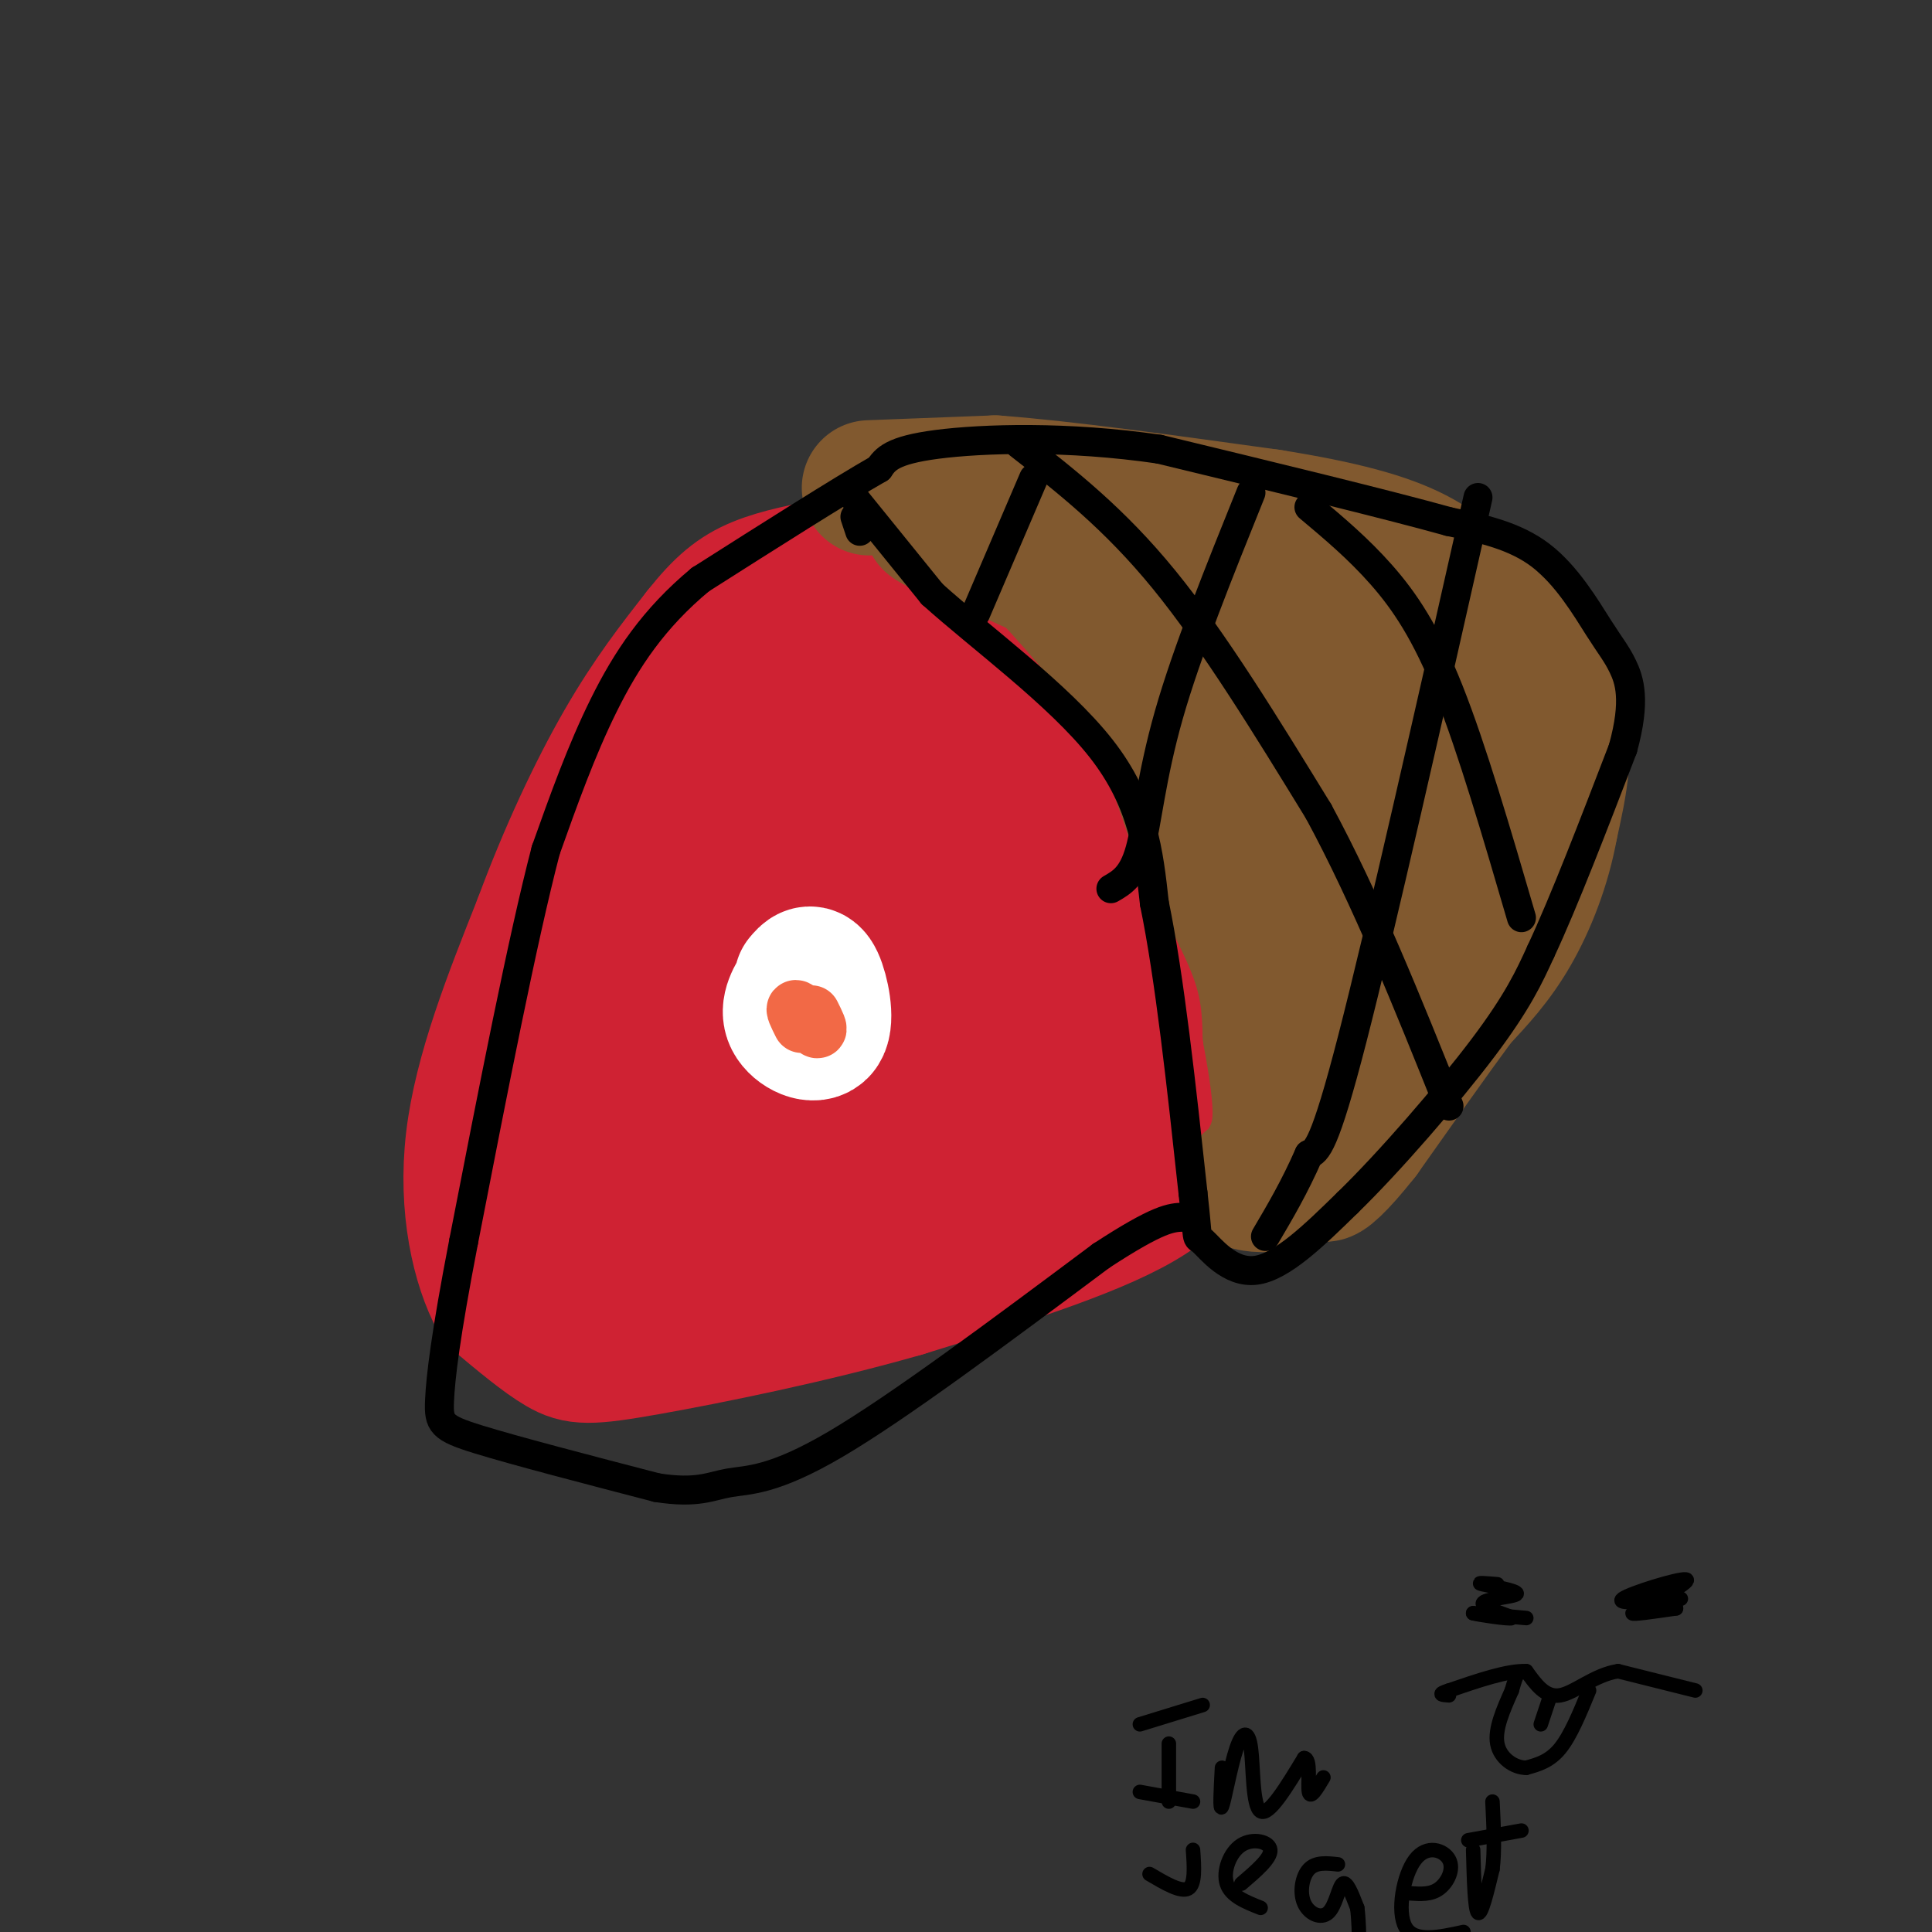 <svg viewBox='0 0 400 400' version='1.1' xmlns='http://www.w3.org/2000/svg' xmlns:xlink='http://www.w3.org/1999/xlink'><rect x="0" y="0" width="400" height="400" fill="#333333" stroke="none"/><g fill='none' stroke='#cf2233' stroke-width='28' stroke-linecap='round' stroke-linejoin='round'><path d='M194,129c0.000,0.000 25.000,23.000 25,23'/><path d='M219,152c8.467,8.511 17.133,18.289 23,28c5.867,9.711 8.933,19.356 12,29'/><path d='M254,209c1.488,8.321 -0.792,14.625 -3,21c-2.208,6.375 -4.345,12.821 -15,19c-10.655,6.179 -29.827,12.089 -49,18'/><path d='M187,267c-18.655,5.381 -40.792,9.833 -53,12c-12.208,2.167 -14.488,2.048 -18,0c-3.512,-2.048 -8.256,-6.024 -13,-10'/><path d='M103,269c-3.756,-6.889 -6.644,-19.111 -5,-33c1.644,-13.889 7.822,-29.444 14,-45'/><path d='M112,191c5.244,-14.200 11.356,-27.200 17,-37c5.644,-9.800 10.822,-16.400 16,-23'/><path d='M145,131c4.444,-5.622 7.556,-8.178 12,-10c4.444,-1.822 10.222,-2.911 16,-4'/><path d='M173,117c3.000,-1.202 2.500,-2.208 9,2c6.500,4.208 20.000,13.631 30,23c10.000,9.369 16.500,18.685 23,28'/><path d='M235,170c5.756,8.884 8.644,17.093 9,26c0.356,8.907 -1.822,18.511 -5,20c-3.178,1.489 -7.356,-5.138 -12,-15c-4.644,-9.862 -9.756,-22.961 -17,-34c-7.244,-11.039 -16.622,-20.020 -26,-29'/><path d='M184,138c-8.469,-10.234 -16.641,-21.321 -6,-6c10.641,15.321 40.096,57.048 53,77c12.904,19.952 9.258,18.129 6,17c-3.258,-1.129 -6.129,-1.565 -9,-2'/><path d='M228,224c-16.190,-19.238 -52.167,-66.333 -67,-82c-14.833,-15.667 -8.524,0.095 0,15c8.524,14.905 19.262,28.952 30,43'/><path d='M191,200c9.140,11.333 16.991,18.165 22,24c5.009,5.835 7.176,10.671 7,12c-0.176,1.329 -2.697,-0.850 -2,2c0.697,2.850 4.611,10.729 -8,-2c-12.611,-12.729 -41.746,-46.065 -56,-61c-14.254,-14.935 -13.627,-11.467 -13,-8'/><path d='M141,167c-3.705,-1.950 -6.468,-2.826 3,13c9.468,15.826 31.167,48.356 38,61c6.833,12.644 -1.199,5.404 -6,2c-4.801,-3.404 -6.372,-2.973 -13,-9c-6.628,-6.027 -18.314,-18.514 -30,-31'/><path d='M133,203c-6.079,-4.374 -6.278,0.190 -7,4c-0.722,3.810 -1.967,6.867 4,16c5.967,9.133 19.145,24.344 22,31c2.855,6.656 -4.613,4.759 -11,1c-6.387,-3.759 -11.694,-9.379 -17,-15'/><path d='M124,240c-3.278,3.051 -2.971,18.179 -3,12c-0.029,-6.179 -0.392,-33.663 1,-50c1.392,-16.337 4.541,-21.525 7,-24c2.459,-2.475 4.230,-2.238 6,-2'/><path d='M135,176c2.143,2.988 4.500,11.458 9,23c4.500,11.542 11.143,26.155 21,31c9.857,4.845 22.929,-0.077 36,-5'/><path d='M201,225c9.116,-2.480 13.907,-6.180 8,-2c-5.907,4.180 -22.514,16.241 -32,21c-9.486,4.759 -11.853,2.217 -14,0c-2.147,-2.217 -4.073,-4.108 -6,-6'/><path d='M213,227c-5.917,7.000 -11.833,14.000 -26,19c-14.167,5.000 -36.583,8.000 -59,11'/><path d='M128,257c-12.167,2.500 -13.083,3.250 -14,4'/></g>
<g fill='none' stroke='#ffffff' stroke-width='28' stroke-linecap='round' stroke-linejoin='round'><path d='M166,203c0.964,-1.149 1.929,-2.298 3,0c1.071,2.298 2.250,8.042 1,10c-1.250,1.958 -4.929,0.131 -6,-2c-1.071,-2.131 0.464,-4.565 2,-7'/><path d='M166,204c0.500,-1.167 0.750,-0.583 1,0'/></g>
<g fill='none' stroke='#f26946' stroke-width='12' stroke-linecap='round' stroke-linejoin='round'><path d='M168,210c0.889,1.778 1.778,3.556 1,3c-0.778,-0.556 -3.222,-3.444 -4,-4c-0.778,-0.556 0.111,1.222 1,3'/></g>
<g fill='none' stroke='#81592f' stroke-width='28' stroke-linecap='round' stroke-linejoin='round'><path d='M180,101c0.000,0.000 26.000,-1.000 26,-1'/><path d='M206,100c13.833,1.000 35.417,4.000 57,7'/><path d='M263,107c14.956,2.378 23.844,4.822 30,8c6.156,3.178 9.578,7.089 13,11'/><path d='M306,126c5.622,5.044 13.178,12.156 16,20c2.822,7.844 0.911,16.422 -1,25'/><path d='M321,171c-1.444,8.156 -4.556,16.044 -8,22c-3.444,5.956 -7.222,9.978 -11,14'/><path d='M302,207c-5.167,7.000 -12.583,17.500 -20,28'/><path d='M282,235c-5.111,6.489 -7.889,8.711 -8,8c-0.111,-0.711 2.444,-4.356 5,-8'/><path d='M279,235c1.488,-6.048 2.708,-17.167 3,-26c0.292,-8.833 -0.345,-15.381 -4,-21c-3.655,-5.619 -10.327,-10.310 -17,-15'/><path d='M261,173c-7.000,-7.833 -16.000,-19.917 -25,-32'/><path d='M236,141c-8.822,-10.933 -18.378,-22.267 -24,-27c-5.622,-4.733 -7.311,-2.867 -9,-1'/><path d='M203,113c-4.733,-1.756 -12.067,-5.644 -10,-5c2.067,0.644 13.533,5.822 25,11'/><path d='M218,119c7.622,6.022 14.178,15.578 19,25c4.822,9.422 7.911,18.711 11,28'/><path d='M248,172c4.244,9.156 9.356,18.044 12,25c2.644,6.956 2.822,11.978 3,17'/><path d='M263,214c1.089,6.156 2.311,13.044 2,18c-0.311,4.956 -2.156,7.978 -4,11'/><path d='M261,243c-1.474,2.078 -3.158,1.774 -2,2c1.158,0.226 5.158,0.984 10,-2c4.842,-2.984 10.526,-9.710 14,-15c3.474,-5.290 4.737,-9.145 6,-13'/><path d='M289,215c2.112,-2.190 4.391,-1.164 8,-11c3.609,-9.836 8.549,-30.533 11,-39c2.451,-8.467 2.415,-4.705 0,-7c-2.415,-2.295 -7.207,-10.648 -12,-19'/><path d='M296,139c-1.964,-4.857 -0.875,-7.500 -11,-10c-10.125,-2.500 -31.464,-4.857 -39,-5c-7.536,-0.143 -1.268,1.929 5,4'/><path d='M251,128c6.827,4.568 21.396,13.986 30,23c8.604,9.014 11.244,17.622 12,23c0.756,5.378 -0.374,7.525 -3,8c-2.626,0.475 -6.750,-0.721 -10,-6c-3.250,-5.279 -5.625,-14.639 -8,-24'/><path d='M272,152c0.933,2.578 7.267,21.022 9,28c1.733,6.978 -1.133,2.489 -4,-2'/></g>
<g fill='none' stroke='#000000' stroke-width='6' stroke-linecap='round' stroke-linejoin='round'><path d='M178,110c0.000,0.000 -1.000,-3.000 -1,-3'/><path d='M176,102c0.000,0.000 17.000,21.000 17,21'/><path d='M193,123c9.933,8.956 26.267,20.844 35,32c8.733,11.156 9.867,21.578 11,32'/><path d='M239,187c3.167,15.333 5.583,37.667 8,60'/><path d='M247,247c1.262,11.024 0.417,8.583 2,10c1.583,1.417 5.595,6.690 11,6c5.405,-0.690 12.202,-7.345 19,-14'/><path d='M279,249c8.644,-8.400 20.756,-22.400 28,-32c7.244,-9.600 9.622,-14.800 12,-20'/><path d='M319,197c4.833,-10.333 10.917,-26.167 17,-42'/><path d='M336,155c2.802,-10.080 1.308,-14.279 0,-17c-1.308,-2.721 -2.429,-3.963 -5,-8c-2.571,-4.037 -6.592,-10.868 -12,-15c-5.408,-4.132 -12.204,-5.566 -19,-7'/><path d='M300,108c-13.167,-3.667 -36.583,-9.333 -60,-15'/><path d='M240,93c-19.022,-2.778 -36.578,-2.222 -46,-1c-9.422,1.222 -10.711,3.111 -12,5'/><path d='M182,97c-8.167,4.667 -22.583,13.833 -37,23'/><path d='M145,120c-9.667,8.022 -15.333,16.578 -20,26c-4.667,9.422 -8.333,19.711 -12,30'/><path d='M113,176c-4.833,18.500 -10.917,49.750 -17,81'/><path d='M96,257c-3.798,19.643 -4.792,28.250 -5,33c-0.208,4.750 0.369,5.643 8,8c7.631,2.357 22.315,6.179 37,10'/><path d='M136,308c8.464,1.333 11.125,-0.333 15,-1c3.875,-0.667 8.964,-0.333 22,-8c13.036,-7.667 34.018,-23.333 55,-39'/><path d='M228,260c12.000,-7.833 14.500,-7.917 17,-8'/><path d='M211,92c9.833,7.667 19.667,15.333 30,28c10.333,12.667 21.167,30.333 32,48'/><path d='M273,168c9.833,18.167 18.417,39.583 27,61'/><path d='M271,105c5.111,4.289 10.222,8.578 15,14c4.778,5.422 9.222,11.978 14,24c4.778,12.022 9.889,29.511 15,47'/><path d='M306,103c-10.083,44.667 -20.167,89.333 -26,112c-5.833,22.667 -7.417,23.333 -9,24'/><path d='M271,239c-3.000,6.833 -6.000,11.917 -9,17'/><path d='M259,102c-6.644,16.489 -13.289,32.978 -17,46c-3.711,13.022 -4.489,22.578 -6,28c-1.511,5.422 -3.756,6.711 -6,8'/><path d='M214,99c0.000,0.000 -12.000,28.000 -12,28'/></g>
<g fill='none' stroke='#000000' stroke-width='3' stroke-linecap='round' stroke-linejoin='round'><path d='M351,350c0.000,0.000 -16.000,-4.000 -16,-4'/><path d='M335,346c-4.844,0.711 -8.956,4.489 -12,5c-3.044,0.511 -5.022,-2.244 -7,-5'/><path d='M316,346c-3.833,-0.167 -9.917,1.917 -16,4'/><path d='M300,350c-2.667,0.833 -1.333,0.917 0,1'/><path d='M329,350c-1.917,4.667 -3.833,9.333 -6,12c-2.167,2.667 -4.583,3.333 -7,4'/><path d='M316,366c-2.556,0.000 -5.444,-2.000 -6,-5c-0.556,-3.000 1.222,-7.000 3,-11'/><path d='M313,350c0.667,-2.333 0.833,-2.667 1,-3'/><path d='M321,351c0.000,0.000 -2.000,6.000 -2,6'/><path d='M348,331c-4.917,1.333 -9.833,2.667 -10,3c-0.167,0.333 4.417,-0.333 9,-1'/><path d='M347,333c-0.120,-0.014 -4.919,0.450 -4,-1c0.919,-1.450 7.555,-4.813 6,-5c-1.555,-0.187 -11.301,2.804 -13,4c-1.699,1.196 4.651,0.598 11,0'/><path d='M316,335c0.000,0.000 -11.000,-1.000 -11,-1'/><path d='M305,334c0.621,0.230 7.672,1.305 8,1c0.328,-0.305 -6.067,-1.989 -6,-3c0.067,-1.011 6.595,-1.349 7,-2c0.405,-0.651 -5.313,-1.615 -7,-2c-1.687,-0.385 0.656,-0.193 3,0'/><path d='M242,361c0.000,0.000 0.000,12.000 0,12'/><path d='M247,373c0.000,0.000 -11.000,-2.000 -11,-2'/><path d='M249,353c0.000,0.000 -13.000,4.000 -13,4'/><path d='M253,366c-0.250,4.619 -0.501,9.238 0,8c0.501,-1.238 1.753,-8.332 3,-12c1.247,-3.668 2.490,-3.911 3,0c0.510,3.911 0.289,11.974 2,13c1.711,1.026 5.356,-4.987 9,-11'/><path d='M270,364c1.489,-0.022 0.711,5.422 1,7c0.289,1.578 1.644,-0.711 3,-3'/><path d='M238,388c3.250,1.917 6.500,3.833 8,3c1.500,-0.833 1.250,-4.417 1,-8'/><path d='M257,390c3.083,-2.637 6.167,-5.274 6,-7c-0.167,-1.726 -3.583,-2.542 -6,-1c-2.417,1.542 -3.833,5.440 -3,8c0.833,2.560 3.917,3.780 7,5'/><path d='M277,386c-2.290,-0.254 -4.581,-0.507 -6,1c-1.419,1.507 -1.968,4.775 -1,7c0.968,2.225 3.453,3.407 5,2c1.547,-1.407 2.156,-5.402 3,-6c0.844,-0.598 1.922,2.201 3,5'/><path d='M281,395c0.600,4.600 0.600,13.600 -1,17c-1.600,3.400 -4.800,1.200 -8,-1'/><path d='M292,392c2.132,0.147 4.265,0.293 6,-1c1.735,-1.293 3.073,-4.027 2,-6c-1.073,-1.973 -4.558,-3.185 -7,0c-2.442,3.185 -3.841,10.767 -2,14c1.841,3.233 6.920,2.116 12,1'/><path d='M305,383c0.167,6.167 0.333,12.333 1,13c0.667,0.667 1.833,-4.167 3,-9'/><path d='M309,387c0.500,-3.833 0.250,-8.917 0,-14'/><path d='M315,379c0.000,0.000 -11.000,2.000 -11,2'/></g>
</svg>